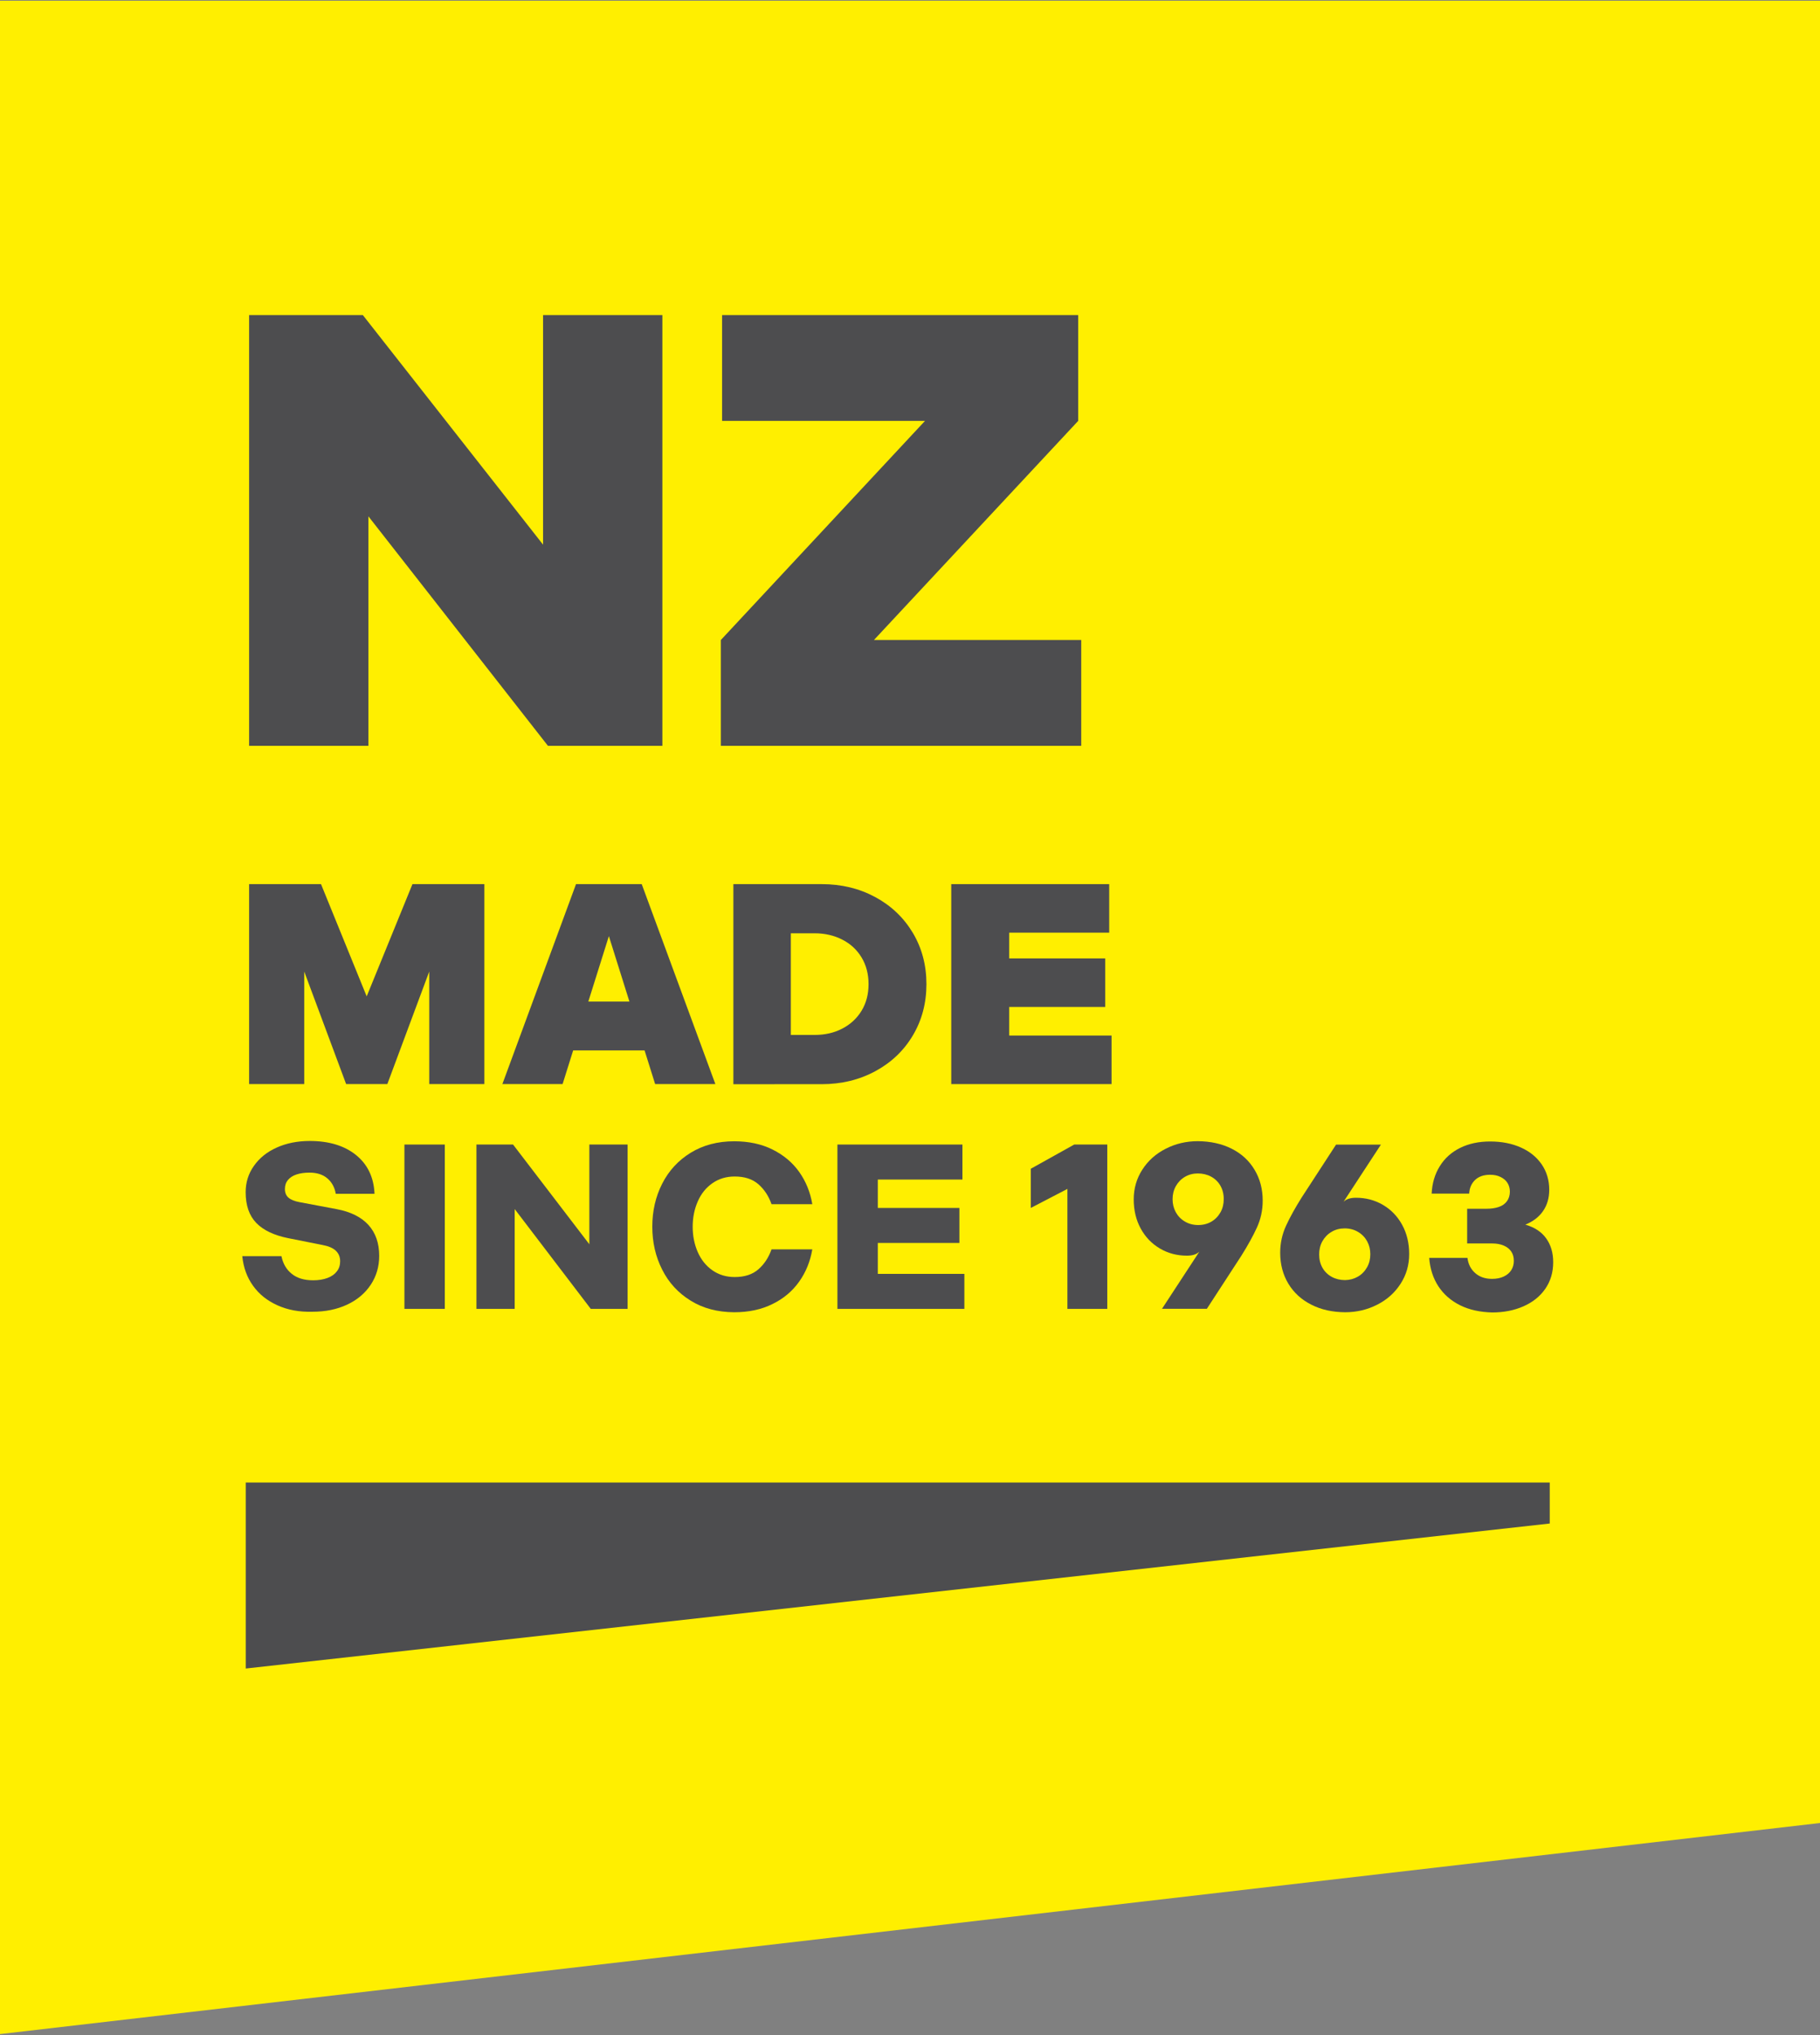<svg xmlns="http://www.w3.org/2000/svg" xmlns:xlink="http://www.w3.org/1999/xlink" id="Layer_1" x="0px" y="0px" viewBox="0 0 1789.3 2000" style="enable-background:new 0 0 1789.3 2000;" xml:space="preserve"><rect x="0" y="0" width="1789.3" height="2000" fill="#808080" stroke="none"/><style type="text/css">	.st0{fill:#FFEF00;}	.st1{fill:#4D4D4F;}</style><g>	<polygon class="st0" points="-0.6,0.7 -0.6,1998.9 1789.3,1791.4 1789.3,0.7  "></polygon>	<polygon class="st1" points="244.9,309.6 356.7,309.6 533.9,535.2 533.9,309.6 651.2,309.6 651.2,732.9 538.7,732.9 362.2,507.4   362.2,732.9 244.9,732.9  "></polygon>	<polygon class="st1" points="708.7,628.9 909.4,413.6 709.9,413.6 709.9,309.6 1060,309.6 1060,413.6 859.2,628.9 1063,628.9   1063,732.9 708.7,732.9  "></polygon>	<polygon class="st1" points="244.9,868.8 315.6,868.8 360.5,979.1 405.5,868.8 476.2,868.8 476.2,1065.3 422,1065.3 422,954.7   380.8,1065.3 340.3,1065.3 299.1,954.7 299.1,1065.3 244.9,1065.3  "></polygon>	<path class="st1" d="M618.8,984.2l-20.2-64.3l-20.2,64.3H618.8z M566.3,868.8h64.6l72.4,196.5h-59.2l-10.4-33.1h-70.2l-10.4,33.1  h-59.2L566.3,868.8z"></path>	<path class="st1" d="M828,1010.8c8-4.1,14.4-10,19-17.5c4.6-7.6,6.9-16.3,6.9-26.2c0-9.9-2.3-18.7-6.9-26.3  c-4.6-7.6-10.9-13.4-19-17.5c-8-4.1-17.1-6.2-27.2-6.2h-23.3v99.9h23.3C810.9,1017,820,1015,828,1010.8 M721,868.8h86.8  c19.5,0,37.1,4.3,52.8,12.8c15.7,8.5,28,20.3,36.9,35.2c8.9,15,13.3,31.7,13.3,50.3c0,18.5-4.4,35.3-13.3,50.3  c-8.9,15-21.2,26.7-36.9,35.2c-15.7,8.5-33.3,12.8-52.8,12.8H721V868.8z"></path>	<polygon class="st1" points="935.2,868.8 1090.5,868.8 1090.5,916.5 992.2,916.5 992.2,941.8 1086.6,941.8 1086.6,989.5   992.2,989.5 992.2,1017.6 1092.8,1017.6 1092.8,1065.3 935.2,1065.3  "></polygon>	<path class="st1" d="M272.8,1282.7c-10-4.5-18-10.8-24-19.2c-6-8.3-9.5-18-10.6-29.1h38.5c1.5,7.4,4.9,13.2,10.2,17.4  c5.2,4.2,12.2,6.3,21,6.3c5.4,0,10.1-0.8,14.1-2.3c4-1.5,7.1-3.7,9.2-6.5c2.2-2.8,3.2-6.1,3.2-9.9c0-4.2-1.4-7.6-4.2-10.3  c-2.8-2.7-7.2-4.6-13.2-5.7l-33.7-6.7c-13.8-2.8-24.3-7.7-31.3-14.9c-7-7.2-10.5-17.3-10.5-30.3c0-9.5,2.7-18.2,8.1-25.8  c5.4-7.7,12.8-13.7,22.4-18c9.5-4.3,20.4-6.5,32.5-6.5c18.9,0,34.1,4.6,45.5,13.8c11.4,9.2,17.5,21.9,18.2,38.1h-38.1  c-1.1-6.3-3.8-11.3-8.2-15.1c-4.4-3.8-10.3-5.7-17.6-5.7c-4.9,0-9.2,0.6-12.8,1.8c-3.6,1.2-6.4,3-8.4,5.4c-2,2.4-3,5.3-3,8.9  c0,3.7,1.2,6.5,3.5,8.5c2.3,2,5.9,3.5,10.8,4.4l36.7,6.9c13.7,2.6,24.1,7.8,31.1,15.5s10.6,17.8,10.6,30.4  c0,10.6-2.8,20.1-8.4,28.5c-5.6,8.4-13.4,14.9-23.3,19.5c-9.9,4.6-21.2,6.9-33.8,6.9C294.3,1289.4,282.8,1287.2,272.8,1282.7"></path>	<rect x="397.6" y="1124.7" class="st1" width="39.7" height="161.5"></rect>	<polygon class="st1" points="468.4,1124.7 504.4,1124.7 579.4,1222.7 579.4,1124.7 617,1124.7 617,1286.2 580.8,1286.2 506,1188.1   506,1286.2 468.4,1286.2  "></polygon>	<path class="st1" d="M679,1278.1c-12.2-7.5-21.6-17.7-28-30.5c-6.5-12.8-9.7-26.8-9.7-42.2c0-15.4,3.2-29.4,9.7-42.2  c6.5-12.8,15.8-22.9,28-30.4c12.2-7.5,26.5-11.3,42.8-11.3c14.3,0,26.9,2.7,37.7,8.1c10.8,5.4,19.6,12.7,26.2,22  c6.6,9.3,10.9,19.9,12.9,31.7h-40.1c-2.8-8-7.1-14.5-12.9-19.6c-5.9-5.1-13.6-7.6-23.3-7.6c-8.3,0-15.6,2.2-21.9,6.6  c-6.3,4.4-11.1,10.3-14.4,17.9c-3.3,7.5-5,15.8-5,24.9c0,9.1,1.7,17.4,5,24.9c3.3,7.5,8.1,13.5,14.4,17.9  c6.3,4.4,13.6,6.6,21.9,6.6c9.7,0,17.5-2.5,23.3-7.6c5.8-5.1,10.1-11.6,12.9-19.6h40.1c-2,11.8-6.3,22.4-12.9,31.7  c-6.6,9.3-15.3,16.7-26.2,22c-10.8,5.4-23.4,8.1-37.7,8.1C705.5,1289.4,691.2,1285.7,679,1278.1"></path>	<polygon class="st1" points="823.3,1124.7 946.2,1124.7 946.2,1159.1 863,1159.1 863,1187 943.2,1187 943.2,1221.4 863,1221.4   863,1251.8 948.1,1251.8 948.1,1286.2 823.3,1286.2  "></polygon>	<polygon class="st1" points="1049.4,1168.3 1013.4,1187 1013.4,1148.5 1056.1,1124.7 1088.6,1124.7 1088.6,1286.2 1049.4,1286.2    "></polygon>	<path class="st1" d="M1165,1156.4c-3.8,2.2-6.8,5.3-9,9.2c-2.2,3.9-3.2,8.2-3.2,12.8c0,4.6,1,8.8,3.1,12.7c2.1,3.8,5,6.9,8.9,9.2  c3.8,2.3,8.2,3.5,13.2,3.5c4.8,0,9.1-1.1,12.9-3.3c3.8-2.2,6.8-5.3,9-9.2c2.2-3.9,3.2-8.3,3.2-13c0-4.9-1.1-9.3-3.3-13.2  c-2.2-3.8-5.3-6.8-9.2-8.9c-3.9-2.1-8.3-3.1-13-3.1C1173,1153.1,1168.8,1154.2,1165,1156.4 M1210.9,1128.8  c9.7,4.9,17.2,11.8,22.5,20.7c5.3,8.8,8,19,8,30.3c0,9.4-1.9,18.2-5.7,26.5c-3.8,8.3-8.9,17.5-15.3,27.7l-33.9,52.1h-44.1  l36.7-56.1c-1.5,1.4-3.3,2.4-5.3,3c-2,0.6-4.3,0.9-6.9,0.9c-9.7,0-18.5-2.3-26.5-7c-8-4.7-14.3-11.2-18.9-19.6  c-4.6-8.4-6.9-18-6.9-28.7s2.8-20.5,8.5-29.3c5.7-8.8,13.3-15.6,23-20.5c9.6-4.9,20.1-7.4,31.5-7.4  C1190,1121.5,1201.2,1123.9,1210.9,1128.8"></path>	<path class="st1" d="M1335,1254.5c3.8-2.2,6.8-5.3,9-9.2c2.2-3.9,3.2-8.2,3.2-12.8c0-4.6-1-8.8-3.1-12.7c-2.1-3.8-5-6.9-8.9-9.2  c-3.8-2.3-8.2-3.5-13.2-3.5c-4.8,0-9.1,1.1-12.9,3.4c-3.8,2.2-6.8,5.3-9,9.2c-2.2,3.9-3.2,8.3-3.2,13c0,4.9,1.1,9.3,3.3,13.2  c2.2,3.8,5.3,6.8,9.2,8.9c3.9,2.1,8.3,3.1,13,3.1C1327,1257.8,1331.2,1256.7,1335,1254.5 M1289.1,1282  c-9.7-4.9-17.2-11.8-22.5-20.6c-5.3-8.8-8-19-8-30.3c0-9.4,1.9-18.2,5.7-26.5c3.8-8.3,8.9-17.5,15.3-27.7l33.9-52.1h44.1  l-36.7,56.1c1.5-1.4,3.3-2.4,5.3-3c2-0.6,4.3-0.9,6.9-0.9c9.7,0,18.5,2.3,26.5,7c8,4.7,14.3,11.2,18.9,19.6  c4.6,8.4,6.9,18,6.9,28.7c0,10.8-2.8,20.5-8.5,29.3c-5.7,8.8-13.3,15.6-23,20.5c-9.6,4.9-20.1,7.4-31.5,7.4  C1309.9,1289.4,1298.8,1287,1289.1,1282"></path>	<path class="st1" d="M1435.6,1282.7c-9.1-4.5-16.2-10.7-21.5-18.7c-5.2-8-8.2-17.3-9-27.9h37.6c0.8,6.2,3.3,11.1,7.6,14.9  c4.3,3.8,9.8,5.7,16.6,5.7c4.5,0,8.3-0.8,11.5-2.3c3.2-1.5,5.7-3.6,7.4-6.3c1.7-2.7,2.5-5.7,2.5-9.1c0-3.5-0.8-6.6-2.5-9.1  c-1.7-2.5-4.1-4.5-7.4-5.9c-3.2-1.4-7-2.1-11.3-2.1h-24.7v-34.1h18.9c4.8,0,8.9-0.6,12.3-1.8c3.5-1.2,6.1-3.1,8-5.7  c1.8-2.5,2.8-5.7,2.8-9.3c0-3.2-0.8-6.1-2.3-8.5c-1.5-2.5-3.8-4.4-6.8-5.9c-3-1.5-6.4-2.2-10.3-2.2c-6.3,0-11.2,1.7-14.8,5.1  c-3.5,3.4-5.5,7.8-5.8,13.4h-36.9c0.5-10.1,3.1-19.1,8-26.9c4.8-7.8,11.5-13.8,20-18c8.5-4.2,18.3-6.3,29.5-6.3  c11.4,0,21.5,2,30.2,5.9c8.8,3.9,15.6,9.5,20.5,16.6c4.9,7.2,7.4,15.5,7.4,25c0,8-2,15-6.1,20.9c-4.1,5.9-9.9,10.3-17.4,13.3  c9.1,2.6,15.9,7.1,20.5,13.5c4.6,6.4,6.9,14.2,6.9,23.4c0,10-2.6,18.7-7.8,26.2c-5.2,7.5-12.4,13.2-21.5,17.2c-9.1,4-19.3,6-30.7,6  C1455.2,1289.4,1444.7,1287.2,1435.6,1282.7"></path>	<polygon class="st1" points="1523.6,1497.1 241.6,1639.6 241.6,1456.8 1523.6,1456.8  "></polygon></g></svg>